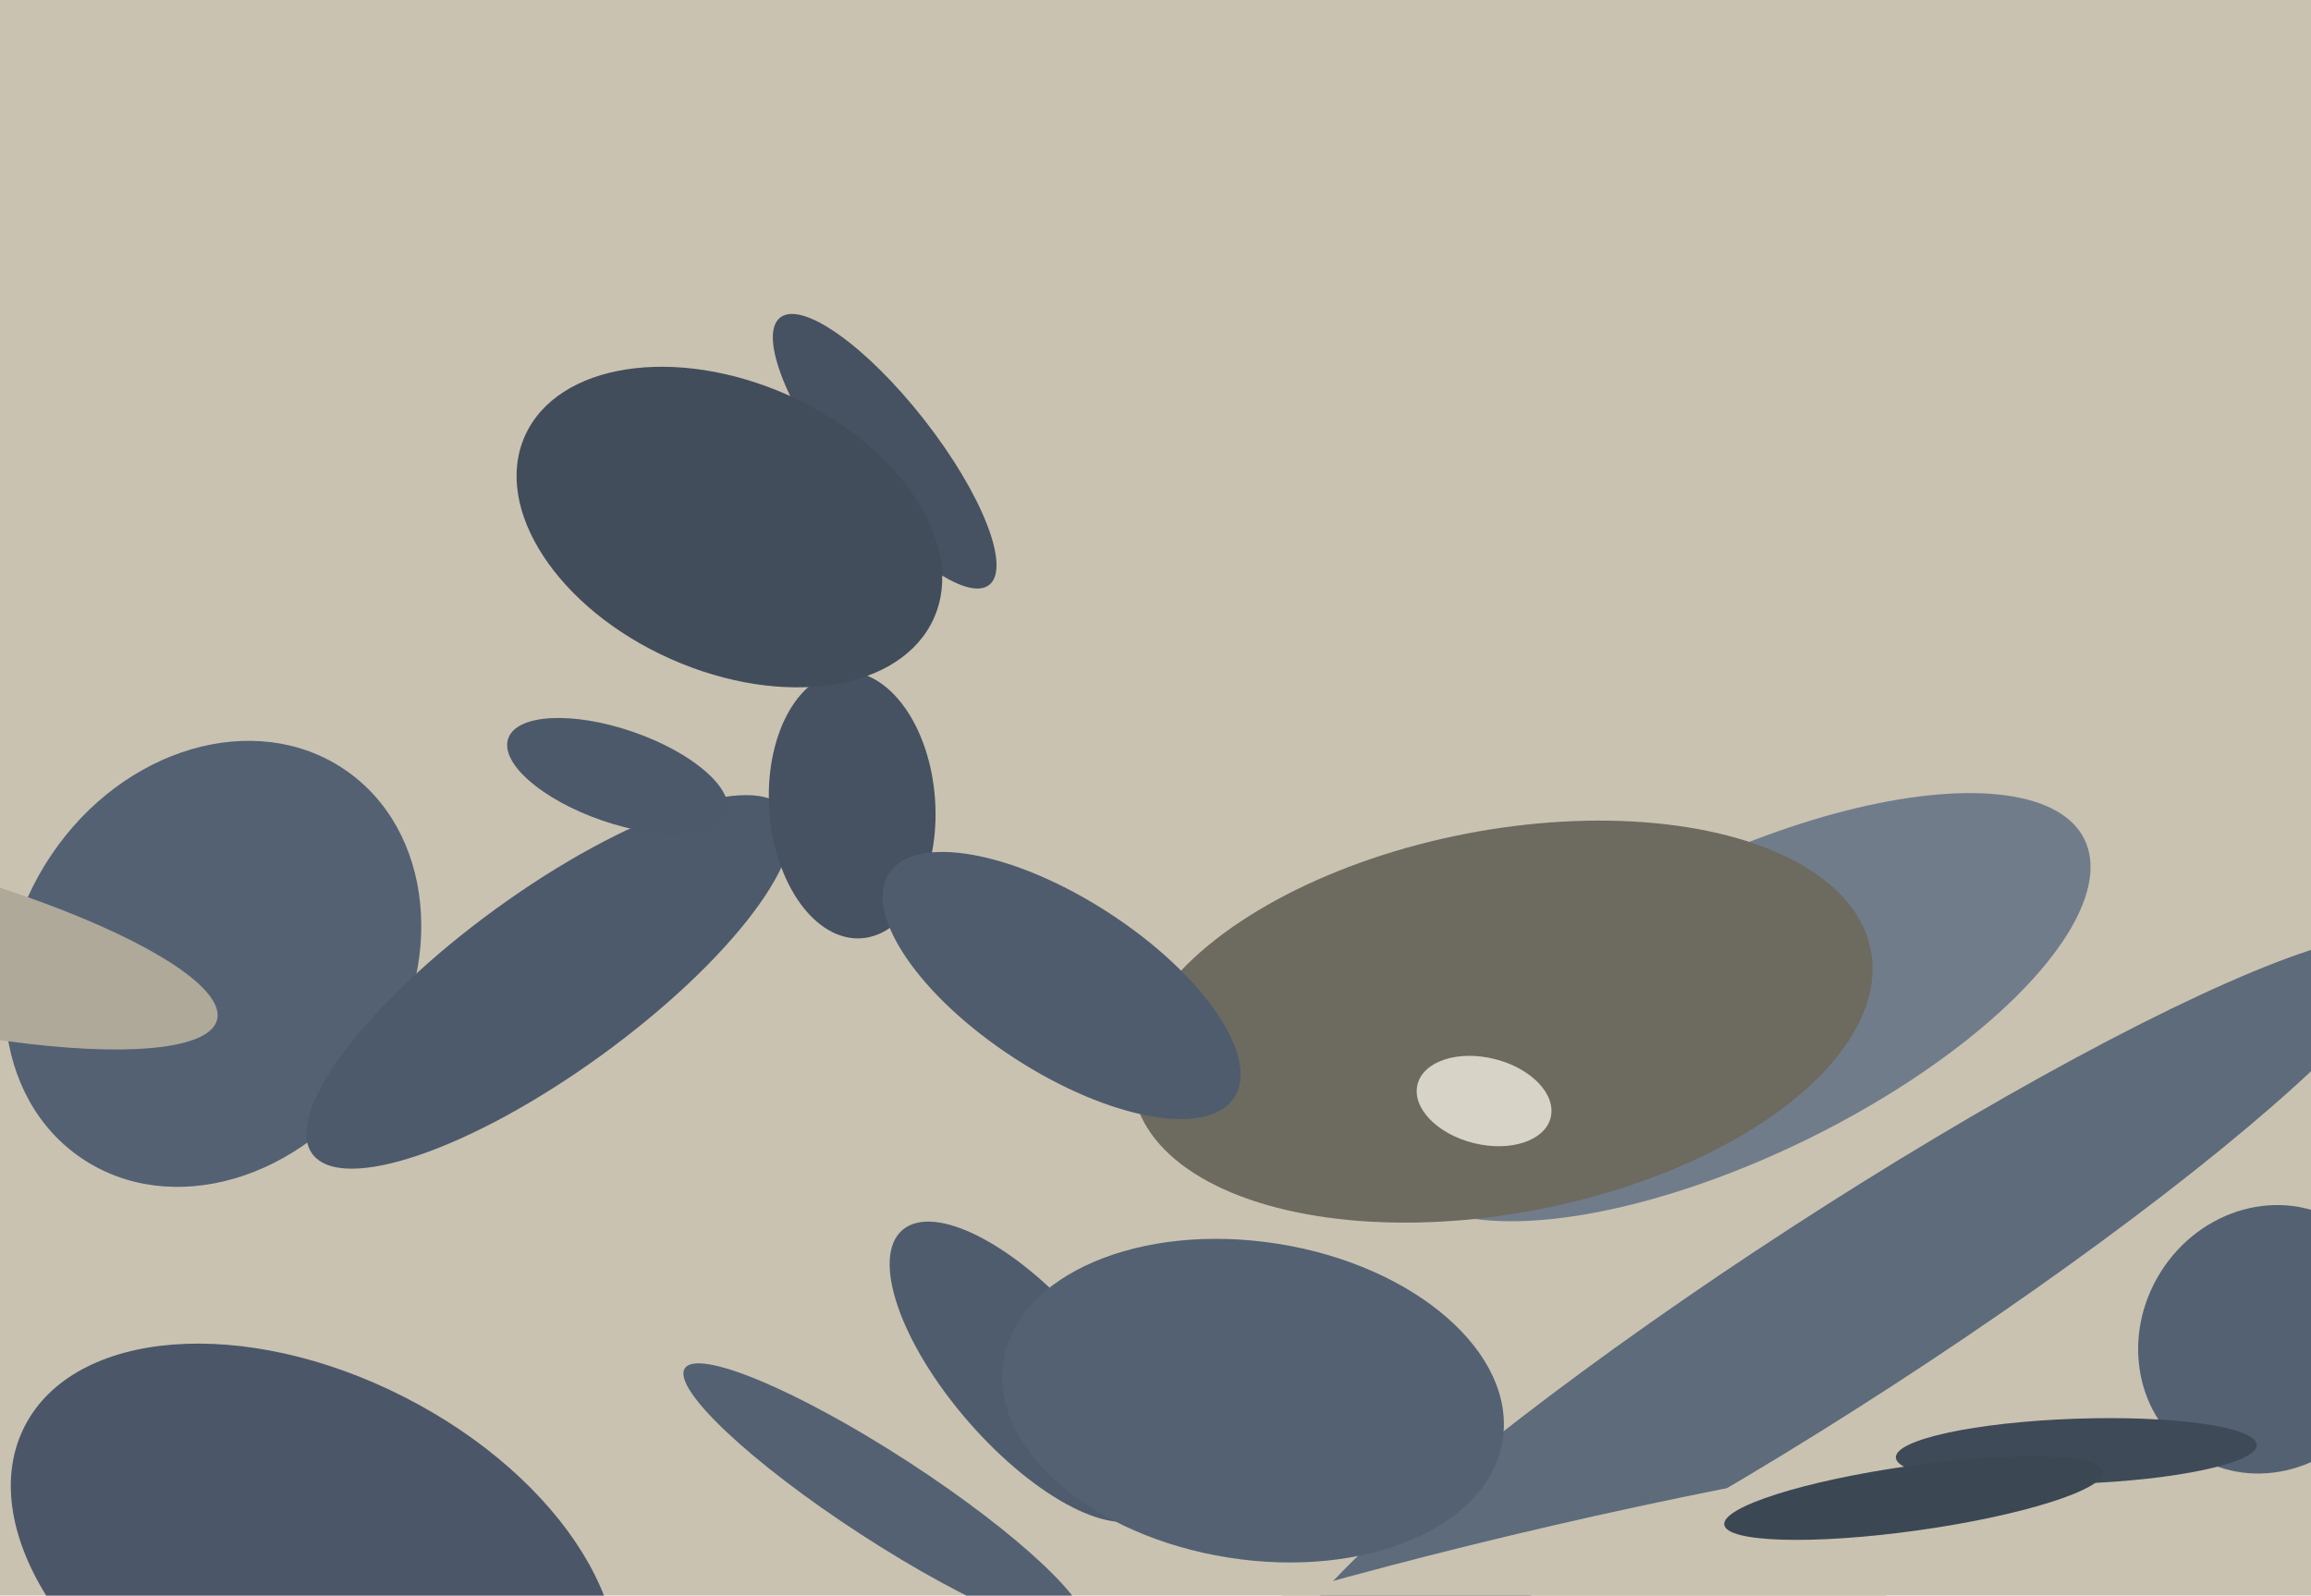 <svg xmlns="http://www.w3.org/2000/svg" width="640px" height="442px">
  <rect width="640" height="442" fill="rgb(201,194,177)"/>
  <ellipse cx="59" cy="267" rx="54" ry="65" transform="rotate(34,59,267)" fill="rgb(83,97,115)"/>
  <ellipse cx="152" cy="272" rx="81" ry="25" transform="rotate(144,152,272)" fill="rgb(77,90,107)"/>
  <ellipse cx="628" cy="371" rx="38" ry="35" transform="rotate(122,628,371)" fill="rgb(83,97,115)"/>
  <ellipse cx="510" cy="362" rx="184" ry="26" transform="rotate(147,510,362)" fill="rgb(93,107,123)"/>
  <ellipse cx="87" cy="436" rx="90" ry="55" transform="rotate(27,87,436)" fill="rgb(75,87,104)"/>
  <ellipse cx="236" cy="223" rx="23" ry="37" transform="rotate(176,236,223)" fill="rgb(70,81,97)"/>
  <ellipse cx="435" cy="443" rx="184" ry="21" transform="rotate(167,435,443)" fill="rgb(201,194,177)"/>
  <ellipse cx="482" cy="279" rx="41" ry="106" transform="rotate(64,482,279)" fill="rgb(113,124,139)"/>
  <ellipse cx="416" cy="283" rx="53" ry="104" transform="rotate(79,416,283)" fill="rgb(109,106,96)"/>
  <ellipse cx="245" cy="125" rx="14" ry="47" transform="rotate(142,245,125)" fill="rgb(70,81,97)"/>
  <ellipse cx="575" cy="402" rx="9" ry="50" transform="rotate(88,575,402)" fill="rgb(63,74,88)"/>
  <ellipse cx="171" cy="215" rx="13" ry="32" transform="rotate(109,171,215)" fill="rgb(76,89,106)"/>
  <ellipse cx="411" cy="305" rx="19" ry="12" transform="rotate(14,411,305)" fill="rgb(216,211,199)"/>
  <ellipse cx="294" cy="273" rx="24" ry="57" transform="rotate(123,294,273)" fill="rgb(79,92,109)"/>
  <ellipse cx="284" cy="380" rx="21" ry="52" transform="rotate(139,284,380)" fill="rgb(79,92,109)"/>
  <ellipse cx="202" cy="146" rx="40" ry="62" transform="rotate(114,202,146)" fill="rgb(66,77,91)"/>
  <ellipse cx="530" cy="415" rx="9" ry="53" transform="rotate(82,530,415)" fill="rgb(60,71,84)"/>
  <ellipse cx="-34" cy="259" rx="97" ry="22" transform="rotate(14,-34,259)" fill="rgb(175,169,154)"/>
  <ellipse cx="245" cy="415" rx="66" ry="12" transform="rotate(33,245,415)" fill="rgb(83,97,115)"/>
  <ellipse cx="347" cy="388" rx="70" ry="44" transform="rotate(9,347,388)" fill="rgb(83,97,115)"/>
</svg>